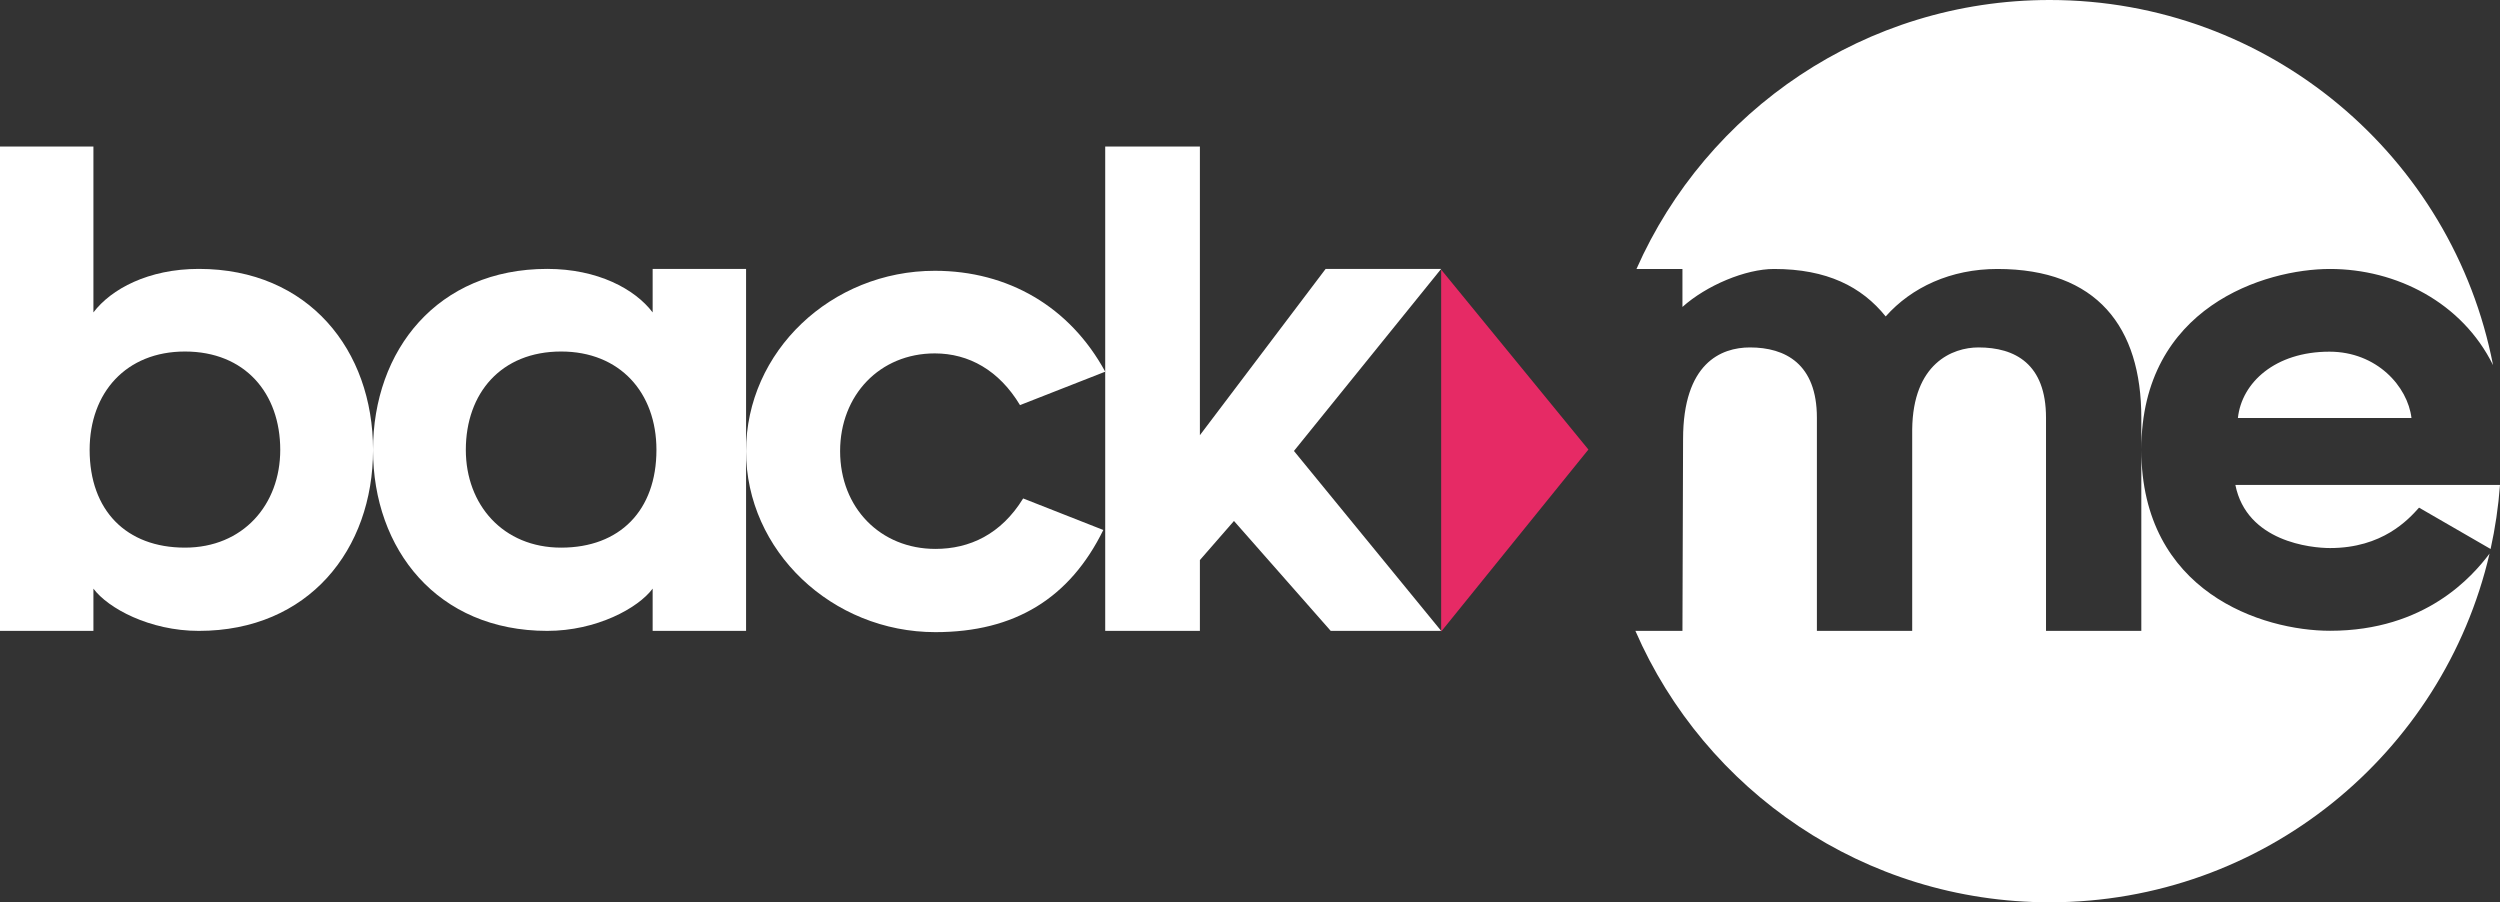 <?xml version="1.0" encoding="UTF-8" standalone="no"?><!DOCTYPE svg PUBLIC "-//W3C//DTD SVG 1.1//EN" "http://www.w3.org/Graphics/SVG/1.1/DTD/svg11.dtd"><svg width="100%" height="100%" viewBox="0 0 435 157" version="1.1" xmlns="http://www.w3.org/2000/svg" xmlns:xlink="http://www.w3.org/1999/xlink" xml:space="preserve" xmlns:serif="http://www.serif.com/" style="fill-rule:evenodd;clip-rule:evenodd;stroke-linejoin:round;stroke-miterlimit:2;"><rect x="0" y="0" width="435" height="157" fill="#333333" stroke="none"/><rect id="Tavola-da-disegno1" serif:id="Tavola da disegno1" x="0" y="0" width="435" height="157" style="fill:none;"/><clipPath id="_clip1"><rect x="0" y="0" width="435" height="157"/></clipPath><g clip-path="url(#_clip1)"><g id="Dark"><path d="M32.179,95.288c10.106,0 16.584,-7.461 16.584,-17.008c0,-9.874 -6.149,-17.116 -16.584,-17.116c-10.214,-0 -16.583,7.131 -16.583,17.116c-0,10.534 6.369,17.008 16.583,17.008m-32.179,14.485l-0,-84.271l16.255,-0l-0,28.858c3.075,-4.06 9.554,-7.572 18.34,-7.572c19.11,0 30.314,14.155 30.314,31.492c-0,17.337 -11.204,31.493 -30.314,31.493c-8.565,-0 -15.815,-3.951 -18.34,-7.352l-0,7.352l-16.255,-0Z" style="fill:#fff;fill-rule:nonzero;"/><path d="M97.637,61.164c-10.434,-0 -16.584,7.242 -16.584,17.116c-0,9.547 6.479,17.009 16.584,17.009c10.214,-0 16.584,-6.475 16.584,-17.009c0,-9.985 -6.37,-17.116 -16.584,-17.116m15.924,41.257c-2.525,3.401 -9.775,7.352 -18.34,7.352c-19.11,-0 -30.313,-14.156 -30.313,-31.493c0,-17.337 11.203,-31.492 30.313,-31.492c8.786,0 15.265,3.512 18.34,7.572l0,-7.56l16.255,0l-0,62.973l-16.255,-0l0,-7.352Z" style="fill:#fff;fill-rule:nonzero;"/><path d="M129.816,78.5c-0,-17.336 14.825,-31.382 32.837,-31.382c12.741,0 23.504,6.254 29.655,17.556l-14.828,5.815c-3.624,-6.035 -8.895,-8.998 -14.827,-8.998c-9.554,0 -16.474,7.244 -16.474,17.009c0,9.875 7.03,17.009 16.584,17.009c5.931,-0 11.422,-2.525 15.266,-8.78l13.948,5.487c-5.82,11.85 -15.377,17.776 -29.214,17.776c-18.011,-0 -32.947,-14.155 -32.947,-31.492" style="fill:#fff;fill-rule:nonzero;"/><path d="M208.781,25.502l-0,50.223l21.871,-28.925l20.099,0l-25.606,31.669l25.618,31.304l-19.218,-0l-16.834,-19.124l-5.93,6.803l-0,12.321l-16.474,-0l0,-84.271l16.474,-0Z" style="fill:#fff;fill-rule:nonzero;"/><path d="M284.559,109.773l8.187,-0l0.109,-33.356c0,-13.213 6.591,-15.964 11.643,-15.964c6.15,0 11.641,2.862 11.641,12.221l-0,37.099l16.584,-0l-0,-35.008c0.11,-11.561 7.029,-14.312 11.531,-14.312c6.37,0 11.752,2.862 11.752,12.221l-0,37.099l16.584,-0l-0,-31.49c0.033,24.782 21.096,31.472 32.839,31.472c16.668,0 24.847,-9.569 27.753,-13.426c-8.084,34.768 -39.282,60.671 -76.536,60.671c-32.267,0 -59.991,-19.433 -72.087,-47.227Zm150.441,-25.397c-0.281,3.797 -0.833,7.519 -1.636,11.148l-12.45,-7.194c-1.867,2.089 -6.37,7.031 -15.485,7.031c-3.296,0 -14.497,-1.097 -16.474,-10.985l46.045,-0Zm-150.254,-37.576c12.192,-27.565 39.798,-46.8 71.9,-46.8c38.269,0 70.148,27.334 77.144,63.533c-5.39,-10.931 -16.876,-16.733 -28.361,-16.733c-11.304,0 -32.805,6.581 -32.839,31.364l-0,-5.49c-0,-15.745 -7.688,-25.874 -25.041,-25.874c-8.127,0 -14.936,3.193 -19.439,8.258c-4.174,-5.176 -10.214,-8.258 -19.439,-8.258c-4.943,0 -11.752,2.862 -15.925,6.606l0,-6.606l-8,0Zm104.648,25.929l30.202,0c-0.659,-5.494 -6.041,-11.537 -14.277,-11.537c-9.445,0 -15.267,5.385 -15.925,11.537Z" style="fill:#fff;fill-rule:nonzero;"/><path d="M276.382,78.22l-25.619,31.677l0,-62.98l25.619,31.303Z" style="fill:#e62a65;fill-rule:nonzero;"/></g></g></svg>